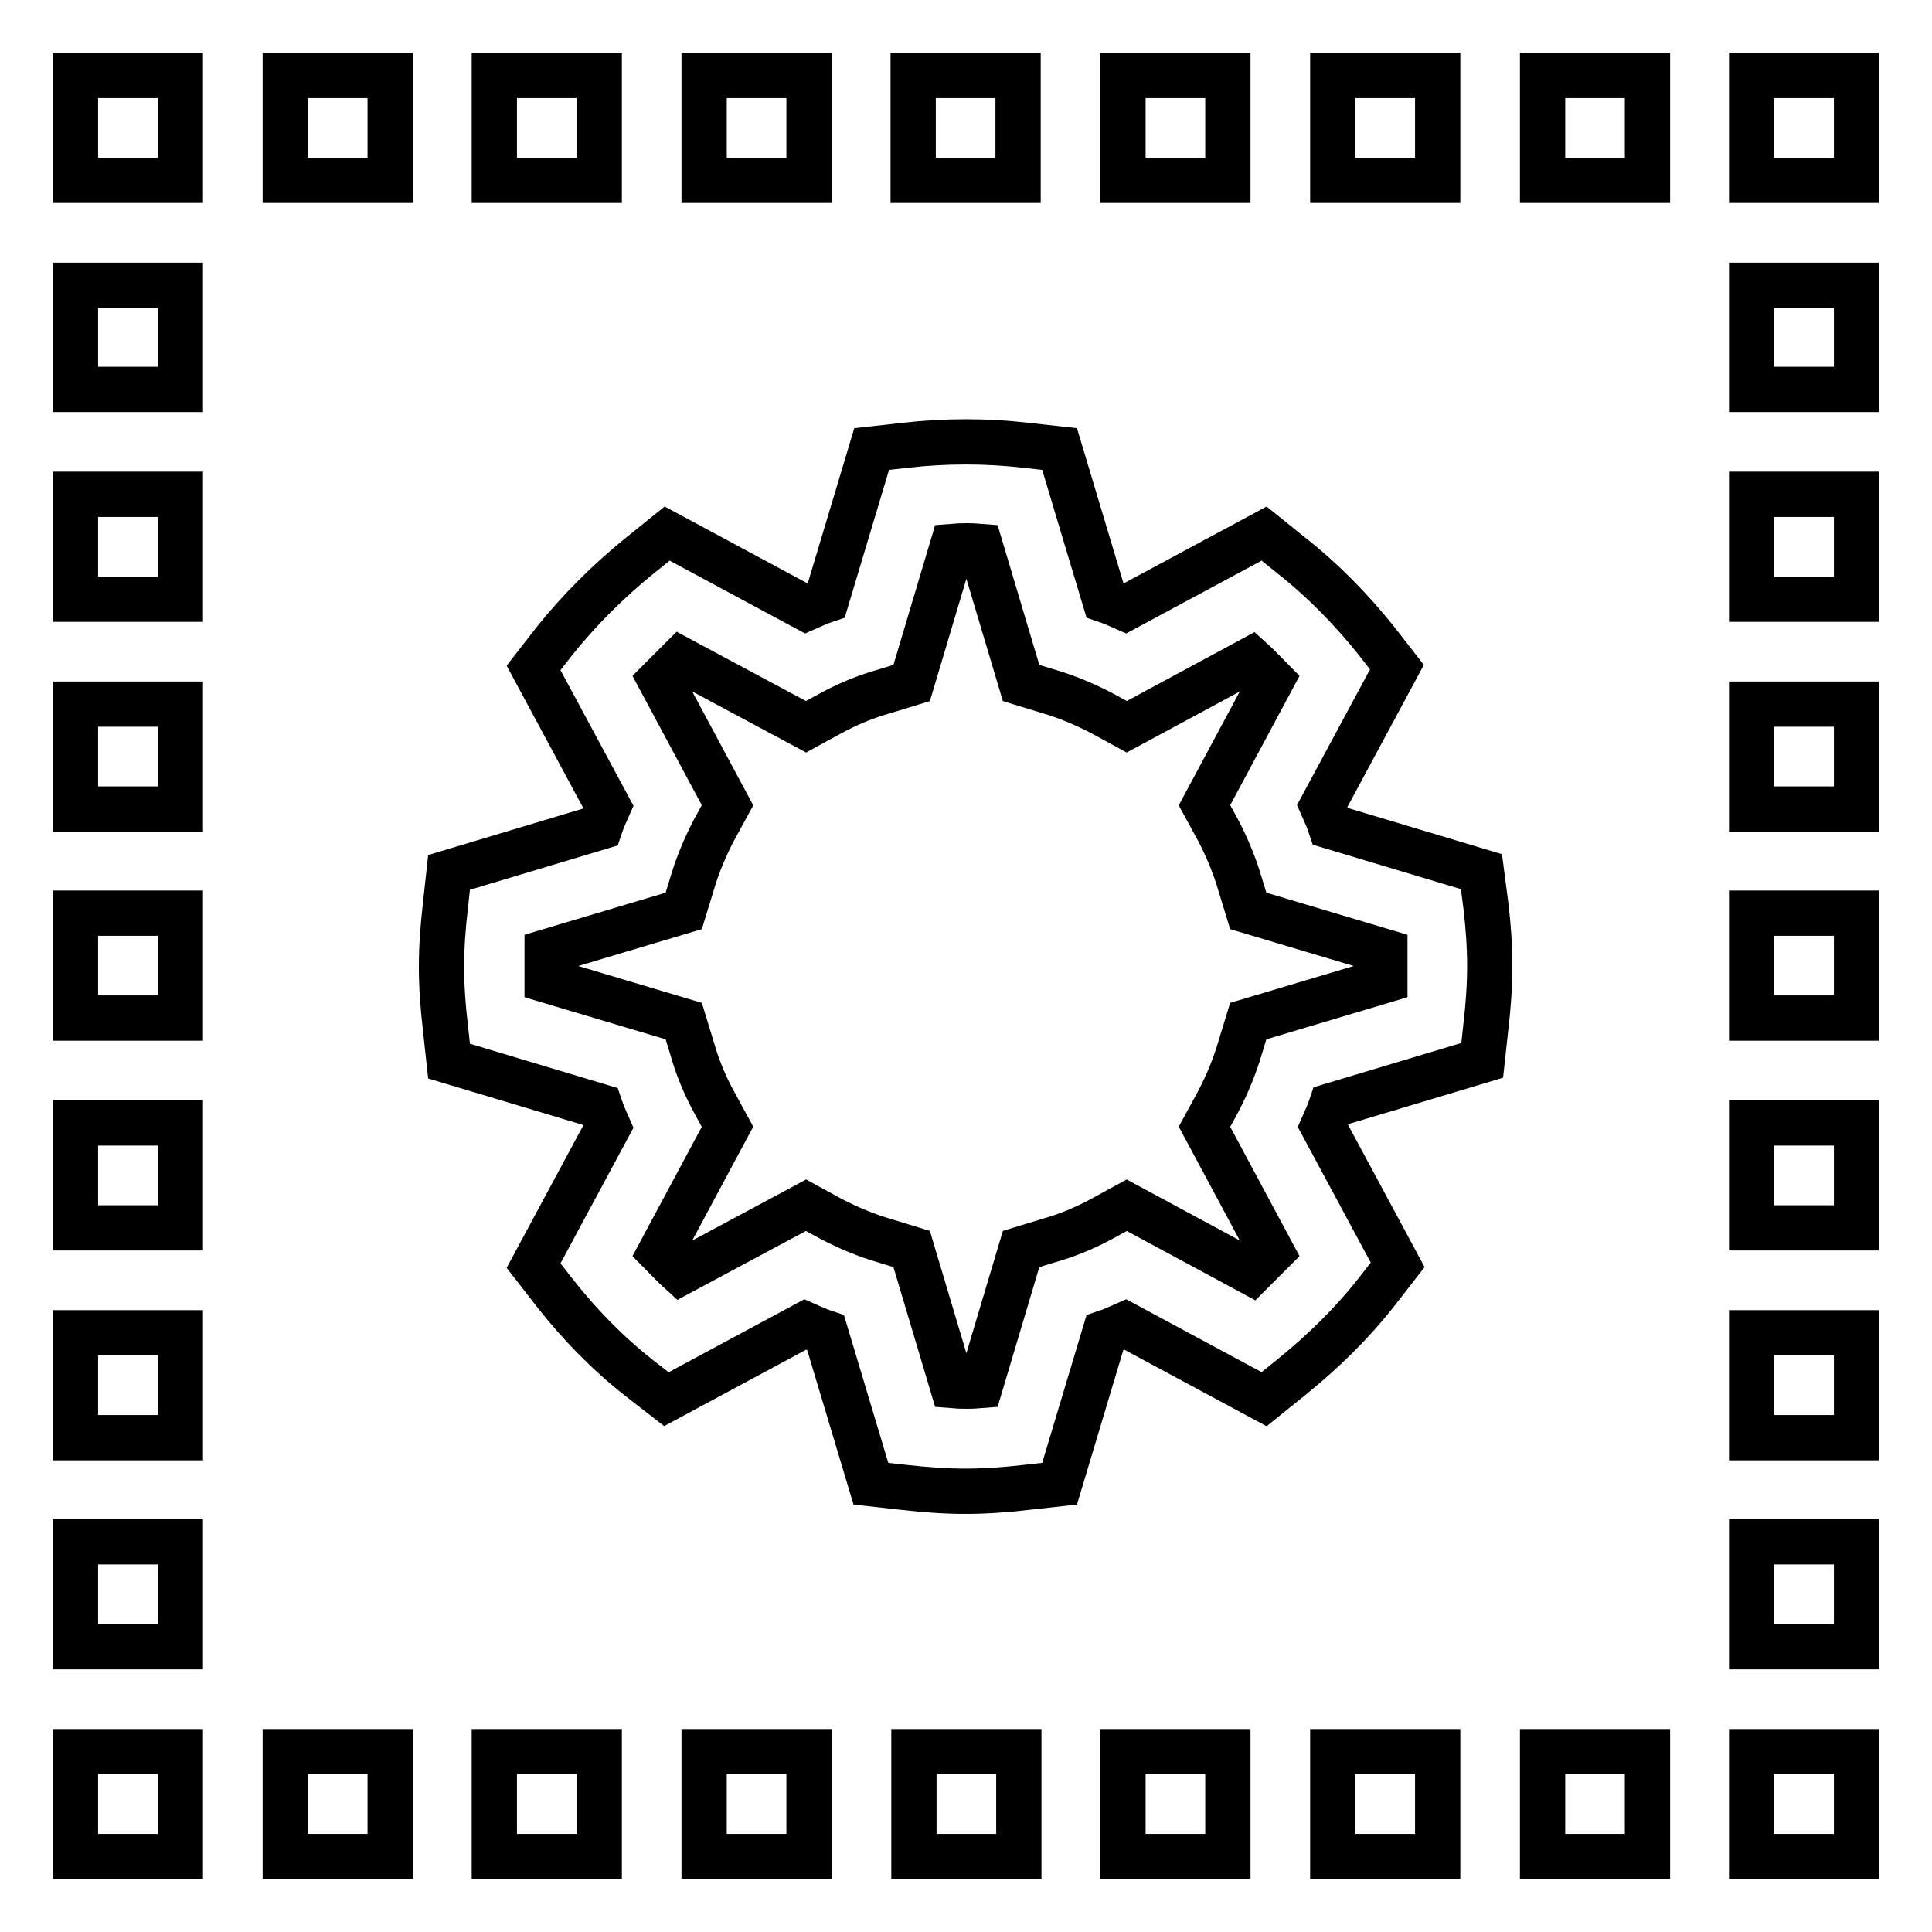 <?xml version="1.0" encoding="utf-8"?>
<!-- Svg Vector Icons : http://www.onlinewebfonts.com/icon -->
<!DOCTYPE svg PUBLIC "-//W3C//DTD SVG 1.1//EN" "http://www.w3.org/Graphics/SVG/1.1/DTD/svg11.dtd">
<svg version="1.1" xmlns="http://www.w3.org/2000/svg" xmlns:xlink="http://www.w3.org/1999/xlink" x="0px" y="0px" viewBox="0 0 256 256" enable-background="new 0 0 256 256" xml:space="preserve">
<g> <path stroke-width="6" fill-opacity="0" stroke="#000000"  d="M37.8,10h13.9v13.9H37.8V10z M79.4,10H65.5v13.9h13.9V10z M107.2,10H93.3v13.9h13.9V10z M134.9,10h-13.9 v13.9h13.9V10z M162.7,10h-13.9v13.9h13.9V10z M190.5,10h-13.9v13.9h13.9V10z M204.4,23.9h13.9V10h-13.9V23.9z M37.8,246h13.9 v-13.9H37.8V246z M65.5,246h13.9v-13.9H65.5V246z M93.3,246h13.9v-13.9H93.3V246z M121.1,246h13.9v-13.9h-13.9V246z M148.8,246 h13.9v-13.9h-13.9V246z M176.6,246h13.9v-13.9h-13.9V246z M204.4,246h13.9v-13.9h-13.9V246z M232.1,10v13.9H246V10H232.1z  M232.1,51.6H246V37.8h-13.9V51.6z M232.1,79.4H246V65.5h-13.9V79.4z M232.1,107.2H246V93.3h-13.9V107.2z M232.1,134.9H246v-13.9 h-13.9V134.9z M232.1,162.7H246v-13.9h-13.9V162.7z M232.1,190.5H246v-13.9h-13.9V190.5z M232.1,218.2H246v-13.9h-13.9V218.2z  M232.1,246H246v-13.9h-13.9V246z M10,23.9h13.9V10H10V23.9z M10,51.6h13.9V37.8H10V51.6z M10,79.4h13.9V65.5H10V79.4z M10,107.2 h13.9V93.3H10V107.2z M10,134.9h13.9v-13.9H10V134.9z M10,162.7h13.9v-13.9H10V162.7z M10,190.5h13.9v-13.9H10V190.5z M10,218.2 h13.9v-13.9H10V218.2z M10,246h13.9v-13.9H10V246z M196.9,120.1c0.3,2.6,0.5,5.2,0.5,7.9s-0.2,5.3-0.5,7.9l-0.5,4.6l-20,6 c-0.3,0.9-0.7,1.8-1.1,2.7l9.9,18.4l-2.8,3.6c-3.3,4.2-7.1,7.9-11.3,11.3l-3.6,2.9l-18.4-9.9c-0.9,0.4-1.8,0.8-2.7,1.1l-6,20 l-4.5,0.5c-2.6,0.3-5.3,0.5-8,0.5s-5.3-0.2-8-0.5l-4.5-0.5l-6-20c-0.9-0.3-1.8-0.7-2.7-1.1l-18.4,9.9l-3.6-2.8 c-4.2-3.3-7.9-7.1-11.2-11.3l-2.8-3.6l9.9-18.4c-0.4-0.9-0.8-1.8-1.1-2.7l-20-6l-0.5-4.6c-0.3-2.6-0.5-5.2-0.5-7.9s0.2-5.3,0.5-7.9 l0.5-4.6l20-6c0.3-0.9,0.7-1.8,1.1-2.7l-9.9-18.4l2.8-3.6c3.3-4.1,7.1-7.9,11.3-11.3l3.6-2.9l18.4,9.9c0.9-0.4,1.8-0.8,2.7-1.1 l6-20l4.5-0.5c5.2-0.6,10.7-0.6,15.9,0l4.5,0.5l6,20c0.9,0.3,1.8,0.7,2.7,1.1l18.4-9.9l3.6,2.9c4.2,3.3,7.9,7.1,11.2,11.2l2.8,3.6 l-9.9,18.4c0.4,0.9,0.8,1.8,1.1,2.7l20,6L196.9,120.1z M183.5,128c0-0.6,0-1.2,0-1.9l-18.1-5.4l-1.1-3.6c-0.7-2.4-1.7-4.8-2.9-7.1 l-1.8-3.3l8.9-16.6c-0.9-0.9-1.7-1.8-2.7-2.7l-16.5,8.9l-3.3-1.8c-2.3-1.2-4.7-2.2-7.1-2.9l-3.6-1.1l-5.4-18.1 c-1.2-0.1-2.5-0.1-3.7,0l-5.4,18.1l-3.6,1.1c-2.5,0.7-4.9,1.7-7.1,2.9l-3.3,1.8l-16.6-8.9c-0.9,0.9-1.8,1.8-2.7,2.7l8.9,16.6 l-1.8,3.3c-1.2,2.3-2.2,4.7-2.9,7.1l-1.1,3.6l-18.1,5.4c0,0.6,0,1.2,0,1.9s0,1.3,0,1.9l18.1,5.4l1.1,3.6c0.7,2.5,1.7,4.9,2.9,7.1 l1.8,3.3l-8.9,16.6c0.9,0.9,1.7,1.8,2.7,2.7l16.6-8.9l3.3,1.8c2.3,1.2,4.7,2.2,7.1,2.9l3.6,1.1l5.4,18.1c1.2,0.1,2.5,0.1,3.7,0 l5.4-18.1l3.6-1.1c2.5-0.7,4.9-1.7,7.1-2.9l3.3-1.8l16.5,8.9c0.9-0.9,1.8-1.8,2.7-2.7l-8.9-16.6l1.8-3.3c1.2-2.3,2.2-4.7,2.9-7.1 l1.1-3.6l18.1-5.4C183.5,129.3,183.5,128.6,183.5,128L183.5,128z"/></g>
</svg>